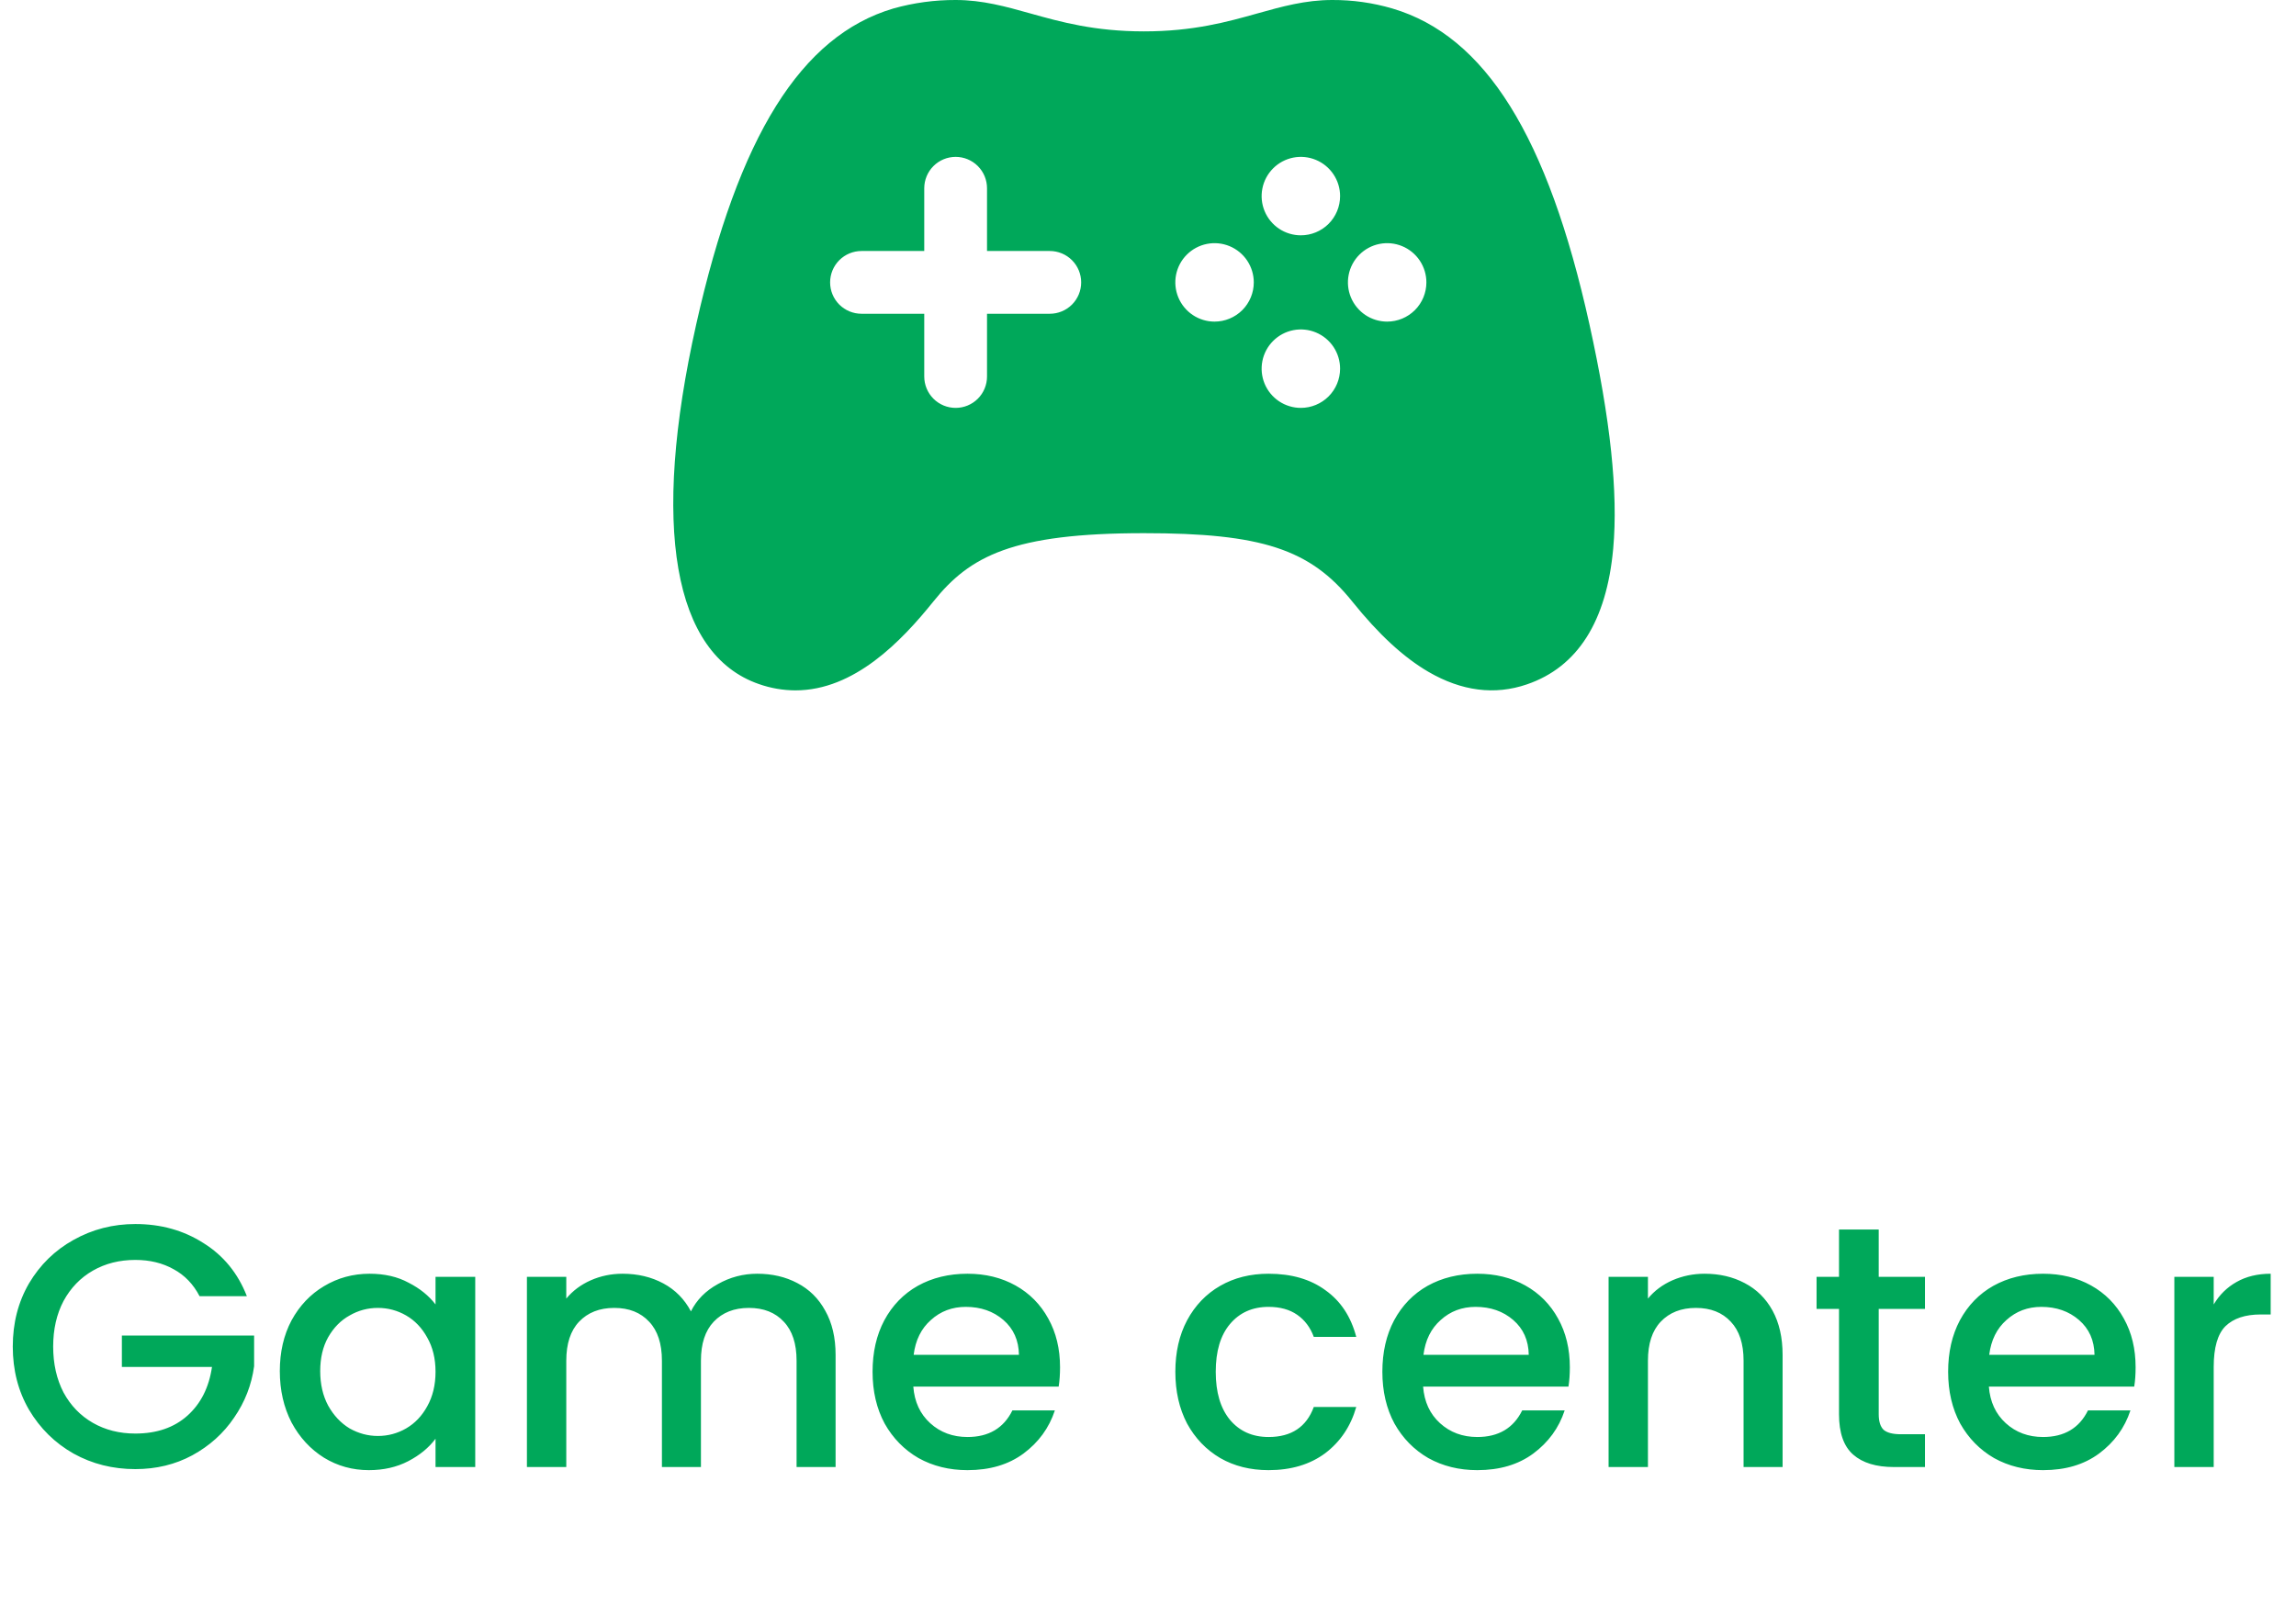 <svg width="133" height="93" viewBox="0 0 133 93" fill="none" xmlns="http://www.w3.org/2000/svg">
<path d="M11.56 75.1C11.2 74.407 10.7 73.887 10.06 73.54C9.42 73.18 8.68 73 7.84 73C6.92 73 6.1 73.207 5.38 73.62C4.66 74.033 4.093 74.62 3.68 75.38C3.28 76.14 3.08 77.02 3.08 78.02C3.08 79.02 3.28 79.907 3.68 80.68C4.093 81.44 4.66 82.027 5.38 82.44C6.1 82.853 6.92 83.06 7.84 83.06C9.08 83.06 10.087 82.713 10.86 82.02C11.633 81.327 12.107 80.387 12.28 79.2H7.06V77.38H14.72V79.16C14.573 80.24 14.187 81.233 13.56 82.14C12.947 83.047 12.14 83.773 11.14 84.32C10.153 84.853 9.053 85.12 7.84 85.12C6.533 85.12 5.34 84.82 4.26 84.22C3.18 83.607 2.32 82.76 1.68 81.68C1.053 80.6 0.74 79.38 0.74 78.02C0.74 76.66 1.053 75.44 1.68 74.36C2.32 73.28 3.18 72.44 4.26 71.84C5.353 71.227 6.547 70.92 7.84 70.92C9.32 70.92 10.633 71.287 11.78 72.02C12.94 72.74 13.78 73.767 14.3 75.1H11.56ZM16.209 79.44C16.209 78.333 16.435 77.353 16.889 76.5C17.355 75.647 17.982 74.987 18.769 74.52C19.569 74.04 20.449 73.8 21.409 73.8C22.275 73.8 23.029 73.973 23.669 74.32C24.322 74.653 24.842 75.073 25.229 75.58V73.98H27.529V85H25.229V83.36C24.842 83.88 24.315 84.313 23.649 84.66C22.982 85.007 22.222 85.18 21.369 85.18C20.422 85.18 19.555 84.94 18.769 84.46C17.982 83.967 17.355 83.287 16.889 82.42C16.435 81.54 16.209 80.547 16.209 79.44ZM25.229 79.48C25.229 78.72 25.069 78.06 24.749 77.5C24.442 76.94 24.035 76.513 23.529 76.22C23.022 75.927 22.475 75.78 21.889 75.78C21.302 75.78 20.755 75.927 20.249 76.22C19.742 76.5 19.329 76.92 19.009 77.48C18.702 78.027 18.549 78.68 18.549 79.44C18.549 80.2 18.702 80.867 19.009 81.44C19.329 82.013 19.742 82.453 20.249 82.76C20.769 83.053 21.315 83.2 21.889 83.2C22.475 83.2 23.022 83.053 23.529 82.76C24.035 82.467 24.442 82.04 24.749 81.48C25.069 80.907 25.229 80.24 25.229 79.48ZM43.863 73.8C44.73 73.8 45.503 73.98 46.183 74.34C46.877 74.7 47.417 75.233 47.803 75.94C48.203 76.647 48.403 77.5 48.403 78.5V85H46.143V78.84C46.143 77.853 45.897 77.1 45.403 76.58C44.91 76.047 44.237 75.78 43.383 75.78C42.53 75.78 41.85 76.047 41.343 76.58C40.85 77.1 40.603 77.853 40.603 78.84V85H38.343V78.84C38.343 77.853 38.097 77.1 37.603 76.58C37.11 76.047 36.437 75.78 35.583 75.78C34.73 75.78 34.05 76.047 33.543 76.58C33.05 77.1 32.803 77.853 32.803 78.84V85H30.523V73.98H32.803V75.24C33.177 74.787 33.65 74.433 34.223 74.18C34.797 73.927 35.41 73.8 36.063 73.8C36.943 73.8 37.73 73.987 38.423 74.36C39.117 74.733 39.65 75.273 40.023 75.98C40.357 75.313 40.877 74.787 41.583 74.4C42.29 74 43.05 73.8 43.863 73.8ZM61.405 79.22C61.405 79.633 61.378 80.007 61.325 80.34H52.905C52.971 81.22 53.298 81.927 53.885 82.46C54.471 82.993 55.191 83.26 56.045 83.26C57.271 83.26 58.138 82.747 58.645 81.72H61.105C60.771 82.733 60.165 83.567 59.285 84.22C58.418 84.86 57.338 85.18 56.045 85.18C54.991 85.18 54.045 84.947 53.205 84.48C52.378 84 51.725 83.333 51.245 82.48C50.778 81.613 50.545 80.613 50.545 79.48C50.545 78.347 50.771 77.353 51.225 76.5C51.691 75.633 52.338 74.967 53.165 74.5C54.005 74.033 54.965 73.8 56.045 73.8C57.085 73.8 58.011 74.027 58.825 74.48C59.638 74.933 60.271 75.573 60.725 76.4C61.178 77.213 61.405 78.153 61.405 79.22ZM59.025 78.5C59.011 77.66 58.711 76.987 58.125 76.48C57.538 75.973 56.811 75.72 55.945 75.72C55.158 75.72 54.485 75.973 53.925 76.48C53.365 76.973 53.031 77.647 52.925 78.5H59.025ZM68.084 79.48C68.084 78.347 68.31 77.353 68.764 76.5C69.23 75.633 69.87 74.967 70.684 74.5C71.497 74.033 72.43 73.8 73.484 73.8C74.817 73.8 75.917 74.12 76.784 74.76C77.664 75.387 78.257 76.287 78.564 77.46H76.104C75.904 76.913 75.584 76.487 75.144 76.18C74.704 75.873 74.15 75.72 73.484 75.72C72.55 75.72 71.804 76.053 71.244 76.72C70.697 77.373 70.424 78.293 70.424 79.48C70.424 80.667 70.697 81.593 71.244 82.26C71.804 82.927 72.55 83.26 73.484 83.26C74.804 83.26 75.677 82.68 76.104 81.52H78.564C78.244 82.64 77.644 83.533 76.764 84.2C75.884 84.853 74.79 85.18 73.484 85.18C72.43 85.18 71.497 84.947 70.684 84.48C69.87 84 69.23 83.333 68.764 82.48C68.31 81.613 68.084 80.613 68.084 79.48ZM90.936 79.22C90.936 79.633 90.909 80.007 90.856 80.34H82.436C82.503 81.22 82.829 81.927 83.416 82.46C84.003 82.993 84.723 83.26 85.576 83.26C86.803 83.26 87.669 82.747 88.176 81.72H90.636C90.303 82.733 89.696 83.567 88.816 84.22C87.949 84.86 86.869 85.18 85.576 85.18C84.523 85.18 83.576 84.947 82.736 84.48C81.909 84 81.256 83.333 80.776 82.48C80.309 81.613 80.076 80.613 80.076 79.48C80.076 78.347 80.303 77.353 80.756 76.5C81.223 75.633 81.869 74.967 82.696 74.5C83.536 74.033 84.496 73.8 85.576 73.8C86.616 73.8 87.543 74.027 88.356 74.48C89.169 74.933 89.803 75.573 90.256 76.4C90.709 77.213 90.936 78.153 90.936 79.22ZM88.556 78.5C88.543 77.66 88.243 76.987 87.656 76.48C87.069 75.973 86.343 75.72 85.476 75.72C84.689 75.72 84.016 75.973 83.456 76.48C82.896 76.973 82.563 77.647 82.456 78.5H88.556ZM98.74 73.8C99.606 73.8 100.38 73.98 101.06 74.34C101.753 74.7 102.293 75.233 102.68 75.94C103.066 76.647 103.26 77.5 103.26 78.5V85H101V78.84C101 77.853 100.753 77.1 100.26 76.58C99.766 76.047 99.093 75.78 98.24 75.78C97.386 75.78 96.706 76.047 96.2 76.58C95.706 77.1 95.46 77.853 95.46 78.84V85H93.18V73.98H95.46V75.24C95.833 74.787 96.306 74.433 96.88 74.18C97.466 73.927 98.086 73.8 98.74 73.8ZM108.828 75.84V81.94C108.828 82.353 108.921 82.653 109.108 82.84C109.308 83.013 109.641 83.1 110.108 83.1H111.508V85H109.708C108.681 85 107.895 84.76 107.348 84.28C106.801 83.8 106.528 83.02 106.528 81.94V75.84H105.228V73.98H106.528V71.24H108.828V73.98H111.508V75.84H108.828ZM123.709 79.22C123.709 79.633 123.683 80.007 123.629 80.34H115.209C115.276 81.22 115.603 81.927 116.189 82.46C116.776 82.993 117.496 83.26 118.349 83.26C119.576 83.26 120.443 82.747 120.949 81.72H123.409C123.076 82.733 122.469 83.567 121.589 84.22C120.723 84.86 119.643 85.18 118.349 85.18C117.296 85.18 116.349 84.947 115.509 84.48C114.683 84 114.029 83.333 113.549 82.48C113.083 81.613 112.849 80.613 112.849 79.48C112.849 78.347 113.076 77.353 113.529 76.5C113.996 75.633 114.643 74.967 115.469 74.5C116.309 74.033 117.269 73.8 118.349 73.8C119.389 73.8 120.316 74.027 121.129 74.48C121.943 74.933 122.576 75.573 123.029 76.4C123.483 77.213 123.709 78.153 123.709 79.22ZM121.329 78.5C121.316 77.66 121.016 76.987 120.429 76.48C119.843 75.973 119.116 75.72 118.249 75.72C117.463 75.72 116.789 75.973 116.229 76.48C115.669 76.973 115.336 77.647 115.229 78.5H121.329ZM128.233 75.58C128.566 75.02 129.006 74.587 129.553 74.28C130.113 73.96 130.773 73.8 131.533 73.8V76.16H130.953C130.06 76.16 129.38 76.387 128.913 76.84C128.46 77.293 128.233 78.08 128.233 79.2V85H125.953V73.98H128.233V75.58Z" fill="#00A85A"/>
<path d="M92.071 18.791C89.662 7.896 86.035 2.081 80.655 0.492C79.524 0.16 78.351 -0.005 77.172 0C75.615 0 74.258 0.38 72.823 0.782C71.094 1.267 69.129 1.818 66.265 1.818C63.401 1.818 61.435 1.268 59.702 0.783C58.266 0.38 56.91 0 55.357 0C54.139 -0.004 52.925 0.161 51.752 0.491C46.401 2.073 42.776 7.885 40.331 18.784C37.702 30.512 38.996 37.916 43.96 39.634C44.641 39.874 45.356 39.998 46.078 40C49.479 40 52.206 37.167 54.069 34.849C56.174 32.224 58.639 30.892 66.265 30.892C73.076 30.892 75.895 31.816 78.33 34.849C79.861 36.755 81.307 38.089 82.75 38.929C84.669 40.044 86.587 40.292 88.449 39.652C91.383 38.651 93.064 36.005 93.448 31.785C93.74 28.549 93.29 24.299 92.071 18.791ZM60.811 18.179H57.175V21.815C57.175 22.297 56.984 22.76 56.643 23.101C56.302 23.442 55.84 23.633 55.357 23.633C54.875 23.633 54.413 23.442 54.072 23.101C53.731 22.76 53.539 22.297 53.539 21.815V18.179H49.904C49.422 18.179 48.959 17.988 48.618 17.647C48.277 17.306 48.086 16.843 48.086 16.361C48.086 15.879 48.277 15.417 48.618 15.076C48.959 14.735 49.422 14.543 49.904 14.543H53.539V10.908C53.539 10.425 53.731 9.963 54.072 9.622C54.413 9.281 54.875 9.09 55.357 9.09C55.84 9.09 56.302 9.281 56.643 9.622C56.984 9.963 57.175 10.425 57.175 10.908V14.543H60.811C61.293 14.543 61.756 14.735 62.097 15.076C62.438 15.417 62.629 15.879 62.629 16.361C62.629 16.843 62.438 17.306 62.097 17.647C61.756 17.988 61.293 18.179 60.811 18.179ZM70.355 18.634C69.906 18.634 69.466 18.5 69.093 18.251C68.719 18.001 68.428 17.646 68.256 17.231C68.084 16.816 68.039 16.359 68.126 15.918C68.214 15.477 68.43 15.072 68.748 14.755C69.066 14.437 69.471 14.22 69.912 14.133C70.353 14.045 70.81 14.09 71.225 14.262C71.64 14.434 71.995 14.725 72.245 15.099C72.494 15.473 72.628 15.912 72.628 16.361C72.628 16.964 72.388 17.542 71.962 17.968C71.536 18.394 70.958 18.634 70.355 18.634ZM75.354 23.633C74.905 23.633 74.465 23.5 74.091 23.25C73.718 23 73.426 22.645 73.254 22.229C73.083 21.813 73.038 21.356 73.126 20.915C73.214 20.474 73.431 20.069 73.75 19.752C74.068 19.434 74.473 19.218 74.915 19.131C75.356 19.044 75.813 19.09 76.228 19.263C76.643 19.436 76.998 19.728 77.247 20.102C77.496 20.477 77.628 20.917 77.627 21.366C77.625 21.968 77.385 22.545 76.959 22.97C76.533 23.394 75.956 23.633 75.354 23.633ZM75.354 13.634C74.905 13.634 74.466 13.501 74.092 13.252C73.718 13.002 73.427 12.647 73.255 12.232C73.083 11.816 73.038 11.36 73.126 10.919C73.213 10.478 73.43 10.073 73.748 9.755C74.065 9.437 74.47 9.221 74.911 9.133C75.352 9.046 75.809 9.091 76.224 9.263C76.639 9.435 76.994 9.726 77.244 10.1C77.494 10.473 77.627 10.913 77.627 11.362C77.627 11.965 77.387 12.543 76.961 12.969C76.535 13.395 75.957 13.634 75.354 13.634ZM80.354 18.634C79.904 18.634 79.465 18.5 79.091 18.251C78.718 18.001 78.426 17.646 78.254 17.231C78.082 16.816 78.037 16.359 78.125 15.918C78.213 15.477 78.429 15.072 78.747 14.755C79.065 14.437 79.47 14.22 79.91 14.133C80.351 14.045 80.808 14.09 81.223 14.262C81.639 14.434 81.993 14.725 82.243 15.099C82.493 15.473 82.626 15.912 82.626 16.361C82.626 16.964 82.387 17.542 81.96 17.968C81.534 18.394 80.956 18.634 80.354 18.634Z" fill="#00A85A"/>
</svg>
